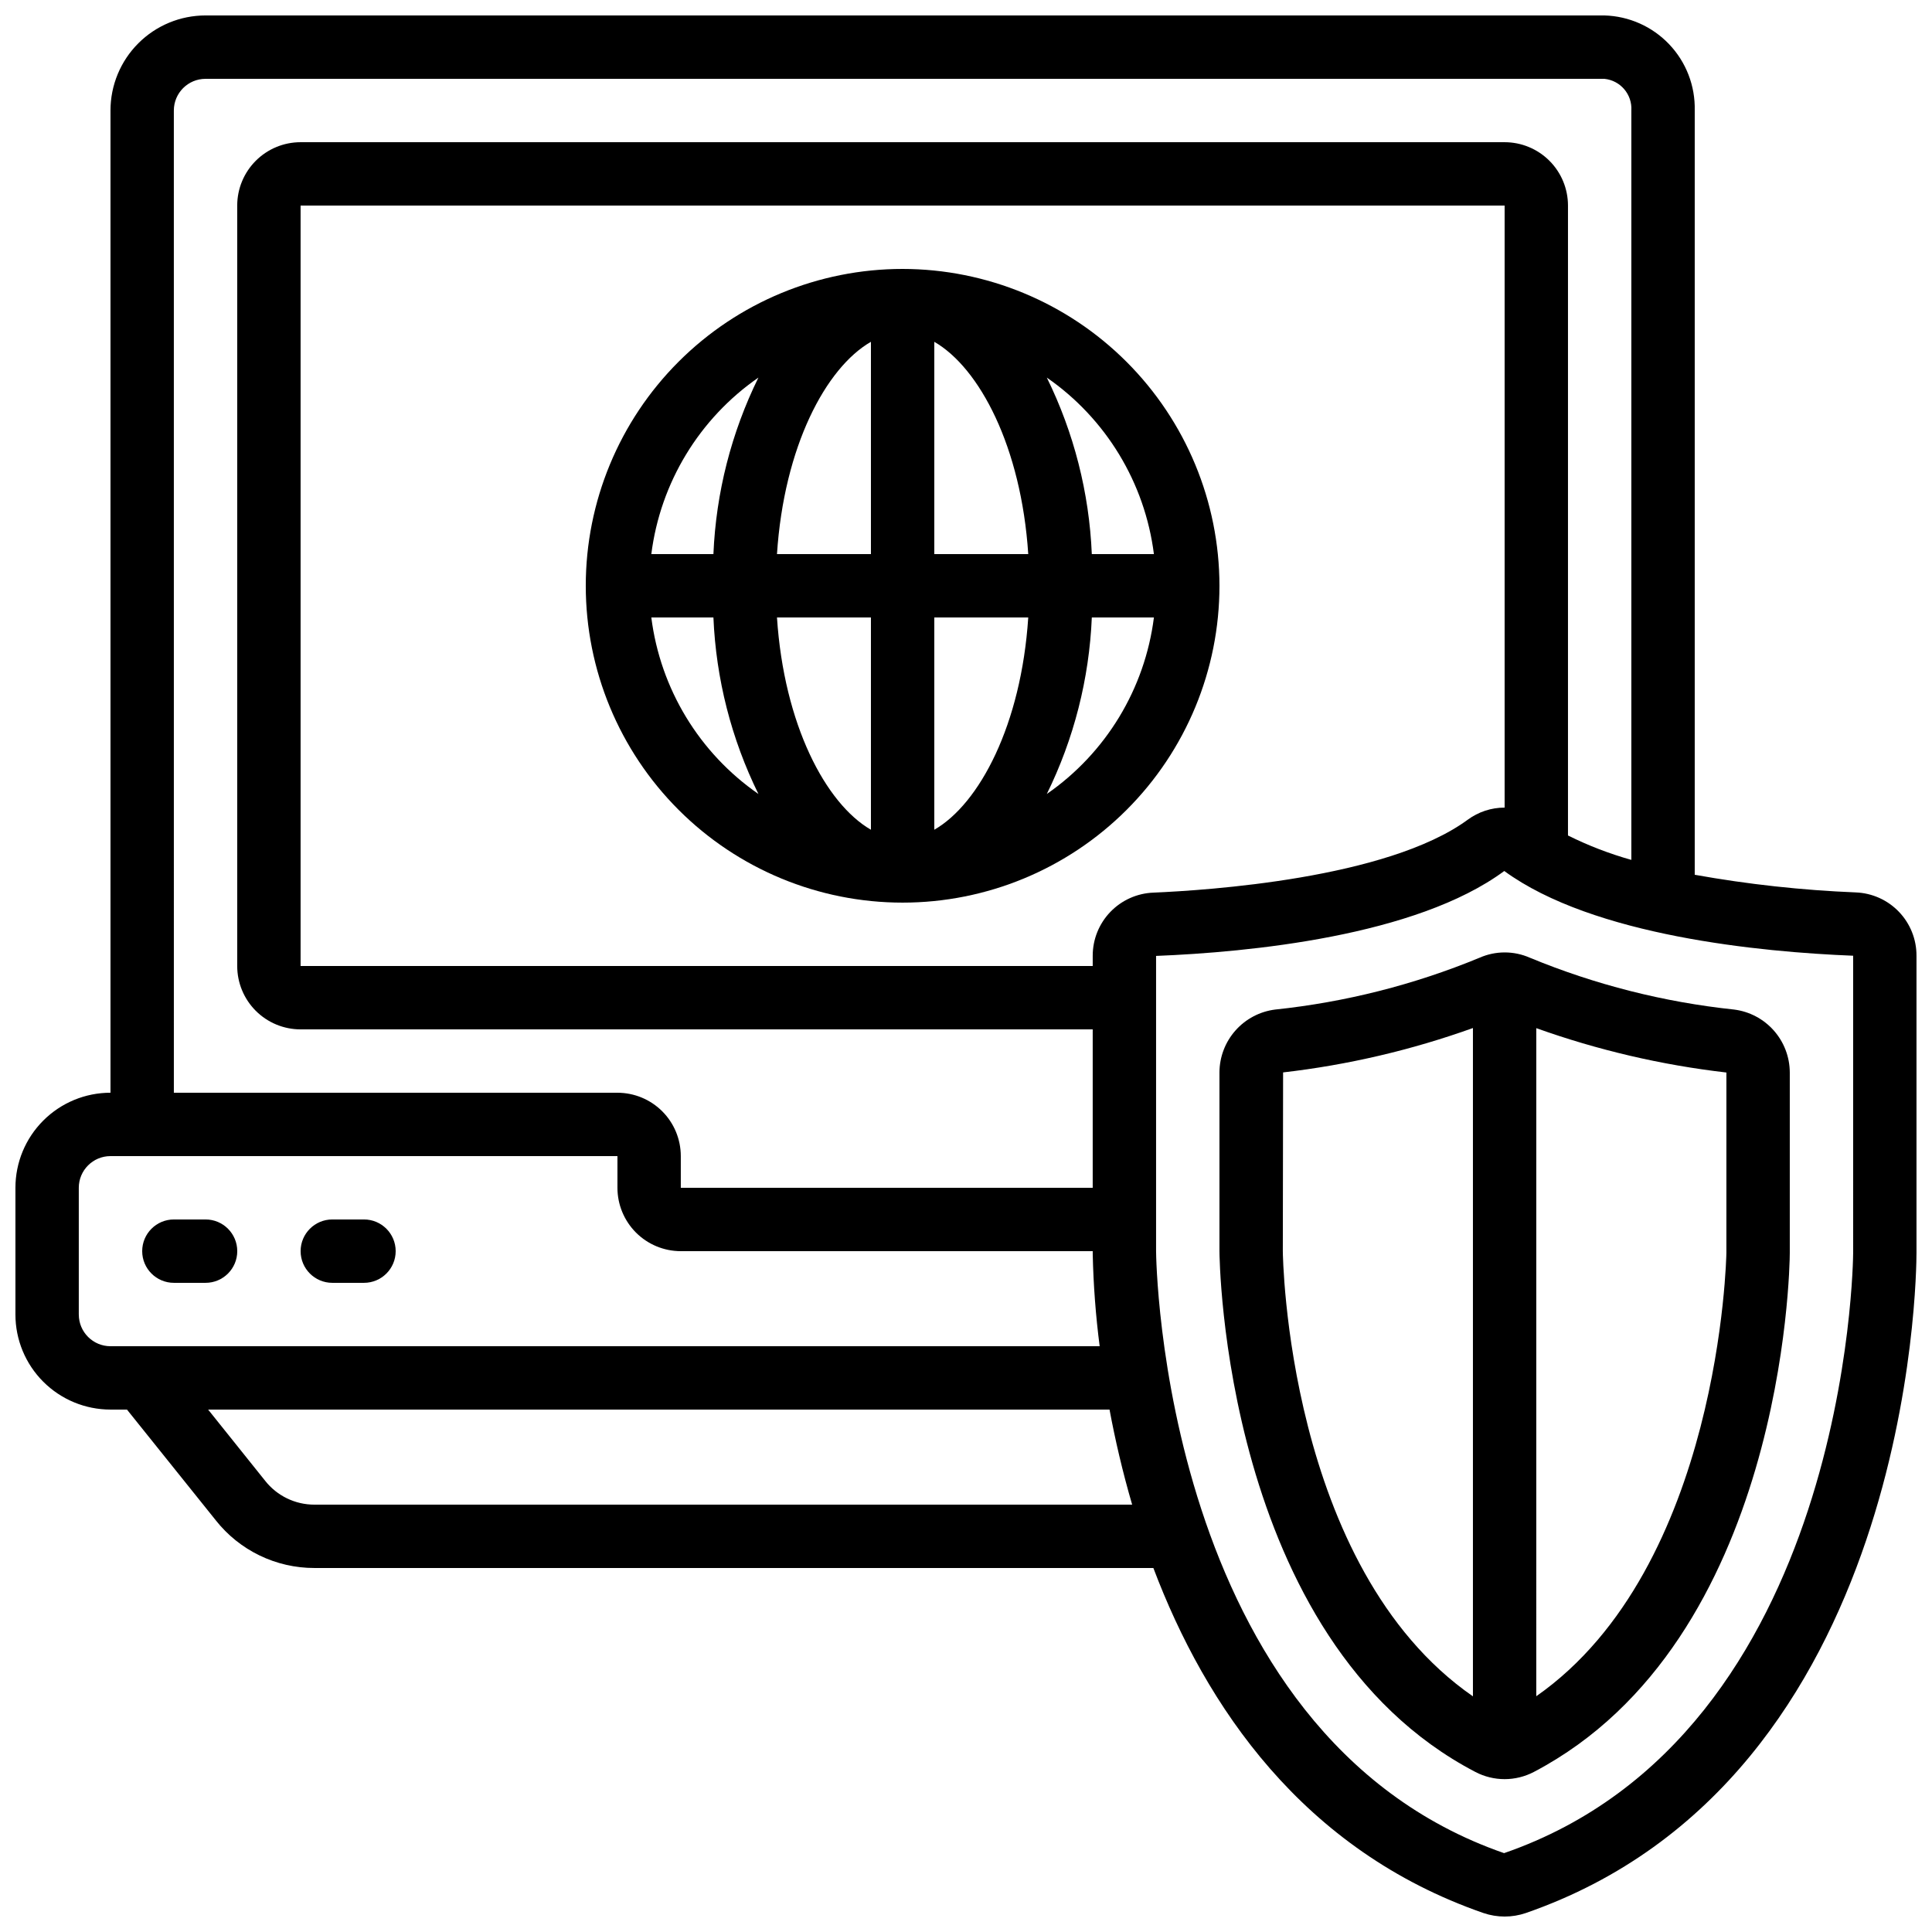 <?xml version="1.0" encoding="UTF-8"?>
<!-- Uploaded to: SVG Repo, www.svgrepo.com, Generator: SVG Repo Mixer Tools -->
<svg width="800px" height="800px" version="1.1" viewBox="144 144 512 512" xmlns="http://www.w3.org/2000/svg">
 <defs>
  <clipPath id="a">
   <path d="m148.09 148.09h503.81v503.81h-503.81z"/>
  </clipPath>
 </defs>
 <g clip-path="url(#a)">
  <path d="m635.82 380.5c-14.324-0.582-28.59-2.144-42.699-4.676v-202.54c0.156-6.512-2.273-12.82-6.762-17.539-4.484-4.723-10.66-7.473-17.168-7.652h-370.72c-6.684 0-13.09 2.652-17.812 7.379-4.727 4.723-7.379 11.129-7.379 17.812v260.3c-6.684 0-13.09 2.652-17.812 7.379-4.727 4.723-7.379 11.129-7.379 17.812v33.586c0 6.68 2.652 13.09 7.379 17.812 4.723 4.723 11.129 7.379 17.812 7.379h4.367l23.512 29.312h-0.004c6.324 8.023 15.984 12.695 26.199 12.672h222.3c13.828 36.566 39.539 74.816 87.461 91.434h0.004c3.644 1.246 7.602 1.246 11.25 0 102.34-35.504 103.52-169.25 103.52-174.91v-78.789c0.016-4.336-1.652-8.504-4.652-11.633-2.996-3.129-7.094-4.969-11.426-5.137zm-445.75-207.21c0-4.637 3.758-8.398 8.398-8.398h370.72c4.246 0.43 7.398 4.137 7.137 8.398v198.59c-5.789-1.625-11.41-3.789-16.793-6.469v-166.93c0-4.457-1.77-8.727-4.918-11.875-3.152-3.152-7.422-4.922-11.875-4.922h-319.08c-4.453 0-8.723 1.77-11.875 4.922-3.148 3.148-4.918 7.418-4.918 11.875v201.52c0 4.453 1.77 8.723 4.918 11.875 3.152 3.148 7.422 4.918 11.875 4.918h209.92v41.984h-109.16v-8.398c0-4.453-1.77-8.727-4.918-11.875-3.148-3.148-7.422-4.918-11.875-4.918h-117.55zm243.51 223.98v2.731h-209.92v-201.52h319.08v159.54c-3.527 0-6.957 1.129-9.793 3.223-21.379 15.645-69.148 18.699-83.289 19.312-4.32 0.164-8.41 2-11.41 5.117-2.996 3.117-4.672 7.277-4.668 11.602zm-268.7 95.094v-33.586c0-4.637 3.762-8.398 8.398-8.398h134.35v8.398c0 4.453 1.77 8.723 4.918 11.875 3.152 3.148 7.422 4.918 11.875 4.918h109.16v0.488 0.293c0.18 8.164 0.793 16.312 1.84 24.41h-262.14c-4.637 0-8.398-3.762-8.398-8.398zm62.473 50.383c-5.109 0.016-9.941-2.324-13.098-6.34l-15.098-18.852h238.88c1.461 7.836 3.41 16.332 5.996 25.191zm407.75-66.688c0 1.27-1.059 127.42-92.508 159.04-90.988-31.562-92.223-158.27-92.223-159.53v-66.977-0.176-0.176-10.914c24.41-0.973 68.855-5.188 92.273-22.504 23.602 17.246 68.039 21.48 92.457 22.453z"/>
 </g>
 <path d="m481.93 411.54c-4.062 0.512-7.801 2.481-10.516 5.547-2.719 3.062-4.227 7.012-4.246 11.105v47.375c0 1.023 0.781 103.05 67.805 138.01 4.859 2.551 10.668 2.551 15.527 0 66.133-34.73 67.812-133.28 67.812-137.52v-47.863c-0.02-4.094-1.527-8.039-4.242-11.105-2.715-3.062-6.449-5.035-10.512-5.547-18.586-1.961-36.797-6.578-54.074-13.711-4.277-1.902-9.16-1.902-13.438 0-17.289 7.137-35.516 11.754-54.117 13.711zm2.031 64.027 0.074-47.367h0.004c17.164-1.977 34.043-5.926 50.305-11.762v177.11c-49.391-34.211-50.383-117.14-50.383-117.98zm117.55 0.402c0 0.84-1.562 83.414-50.383 117.55l0.004-177.05c16.293 5.828 33.195 9.773 50.383 11.758z"/>
 <path d="m240.46 467.17h-8.395c-4.637 0-8.398 3.762-8.398 8.398 0 4.637 3.762 8.395 8.398 8.395h8.398-0.004c4.641 0 8.398-3.758 8.398-8.395 0-4.637-3.758-8.398-8.398-8.398z"/>
 <path d="m198.48 467.17h-8.398c-4.637 0-8.398 3.762-8.398 8.398 0 4.637 3.762 8.395 8.398 8.395h8.398c4.637 0 8.395-3.758 8.395-8.395 0-4.637-3.758-8.398-8.395-8.398z"/>
 <path d="m383.2 215.27c-22.27 0-43.625 8.844-59.371 24.594-15.75 15.746-24.594 37.105-24.594 59.375s8.844 43.625 24.594 59.371c15.746 15.75 37.102 24.594 59.371 24.594 22.273 0 43.629-8.844 59.375-24.594 15.75-15.746 24.594-37.102 24.594-59.371-0.023-22.266-8.879-43.605-24.621-59.348-15.738-15.742-37.082-24.598-59.348-24.621zm66.594 75.57h-16.457 0.004c-0.684-16.254-4.742-32.184-11.926-46.777 15.672 10.859 25.988 27.863 28.383 46.777zm-74.988-56.258v56.258h-24.898c1.855-28.422 12.914-49.375 24.898-56.258zm0 73.051v56.258c-11.98-6.91-23.039-27.859-24.898-56.258zm16.793 56.258v-56.258h24.898c-1.859 28.426-12.918 49.375-24.898 56.258zm0-73.051v-56.258c11.98 6.91 23.039 27.859 24.898 56.258zm-46.609-46.777c-7.184 14.594-11.242 30.523-11.926 46.777h-16.457c2.394-18.914 12.711-35.918 28.383-46.777zm-28.383 63.57h16.457c0.684 16.254 4.742 32.184 11.926 46.781-15.672-10.859-25.988-27.867-28.383-46.781zm104.81 46.777v0.004c7.184-14.598 11.242-30.527 11.926-46.781h16.457c-2.394 18.914-12.711 35.922-28.383 46.781z"/>
</svg>
